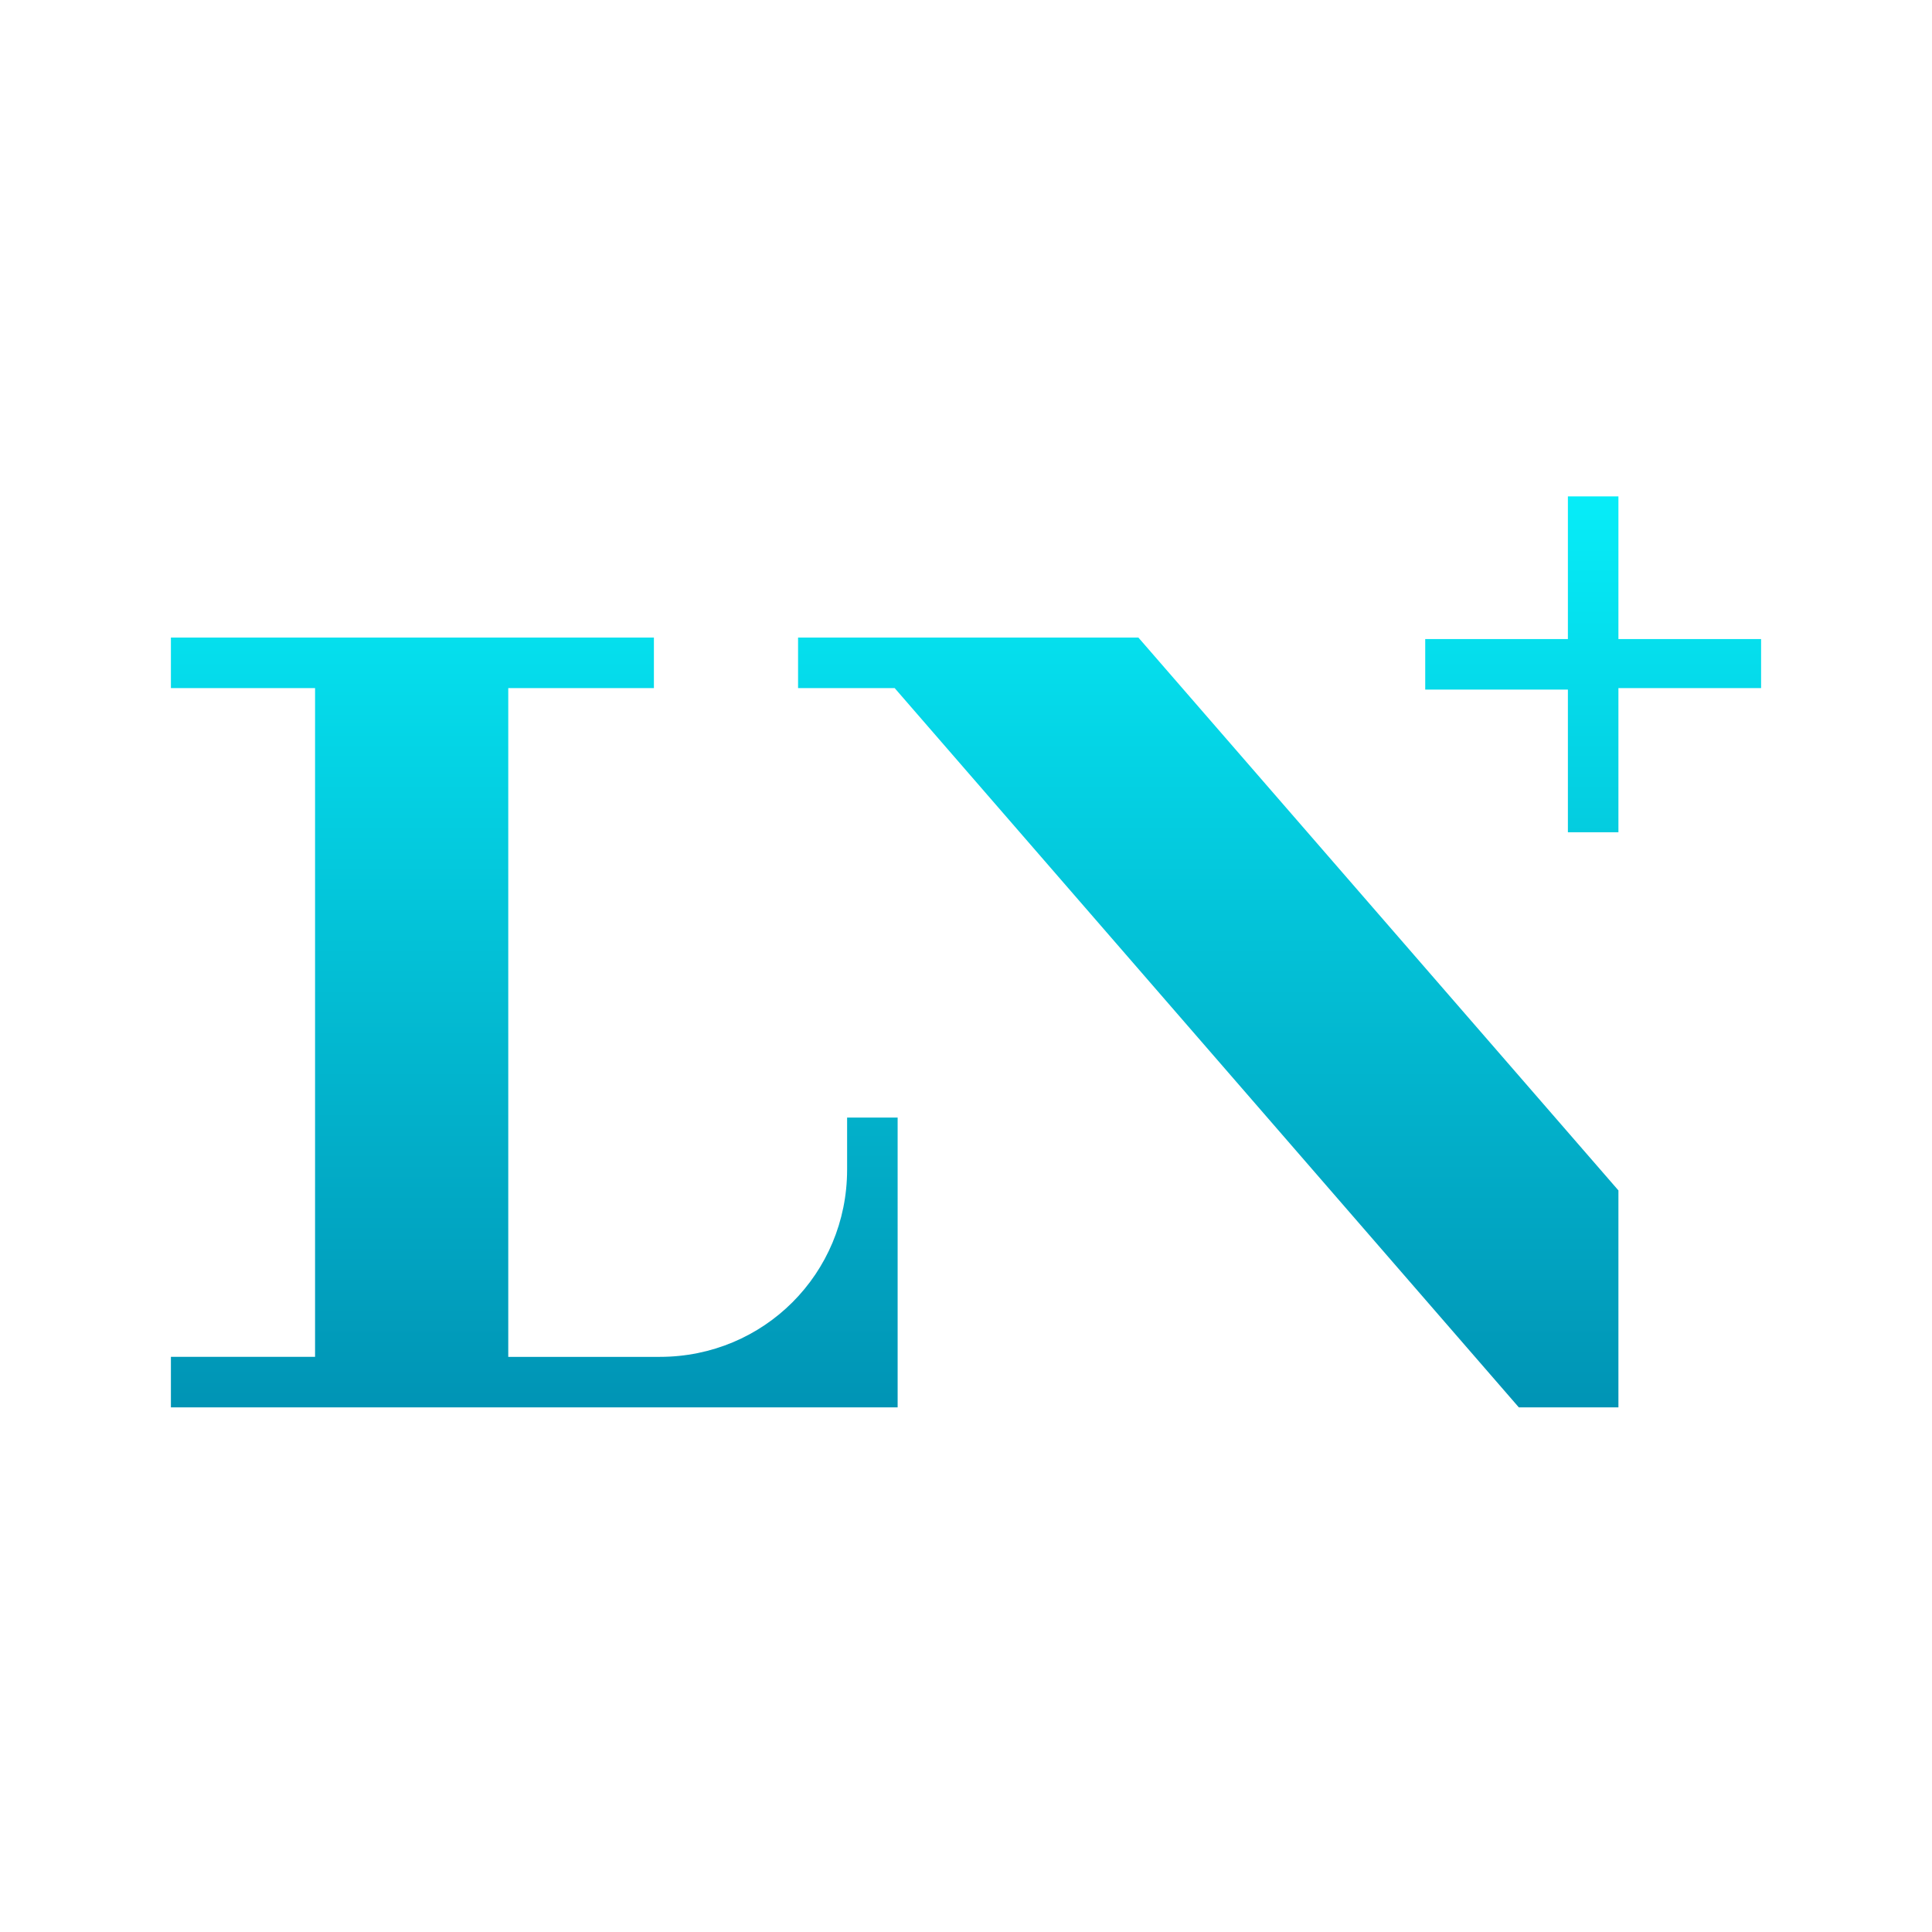 <?xml version="1.0" encoding="utf-8"?>
<!-- Generator: Adobe Illustrator 22.0.1, SVG Export Plug-In . SVG Version: 6.00 Build 0)  -->
<svg version="1.1" id="Capa_1" xmlns="http://www.w3.org/2000/svg" xmlns:xlink="http://www.w3.org/1999/xlink" x="0px" y="0px"
	 viewBox="0 0 130 130" style="enable-background:new 0 0 130 130;" xml:space="preserve">
<style type="text/css">
	.st0{fill:url(#SVGID_1_);}
</style>
<linearGradient id="SVGID_1_" gradientUnits="userSpaceOnUse" x1="65" y1="33.264" x2="65" y2="94.737">
	<stop  offset="0" style="stop-color:#06EDF8"/>
	<stop  offset="1" style="stop-color:#0094B5"/>
</linearGradient>
<path class="st0" d="M118.5,46.3h-9.6V56h-3.4v-9.6h-9.6v-3.4h9.6v-9.6h3.4v9.6h9.6V46.3z M57,75.2v3.5c0,7-5.6,12.6-12.6,12.6
	l-0.5,0h-9.7v-45H44v-3.4H11.5v3.4h9.7v45h-9.7v3.4h20.2H44h16.4V75.2H57z M108.9,80.1L76.6,42.9H57.3h-3.6v3.4h6.5l42,48.4h6.7
	V80.1z"/>
</svg>
